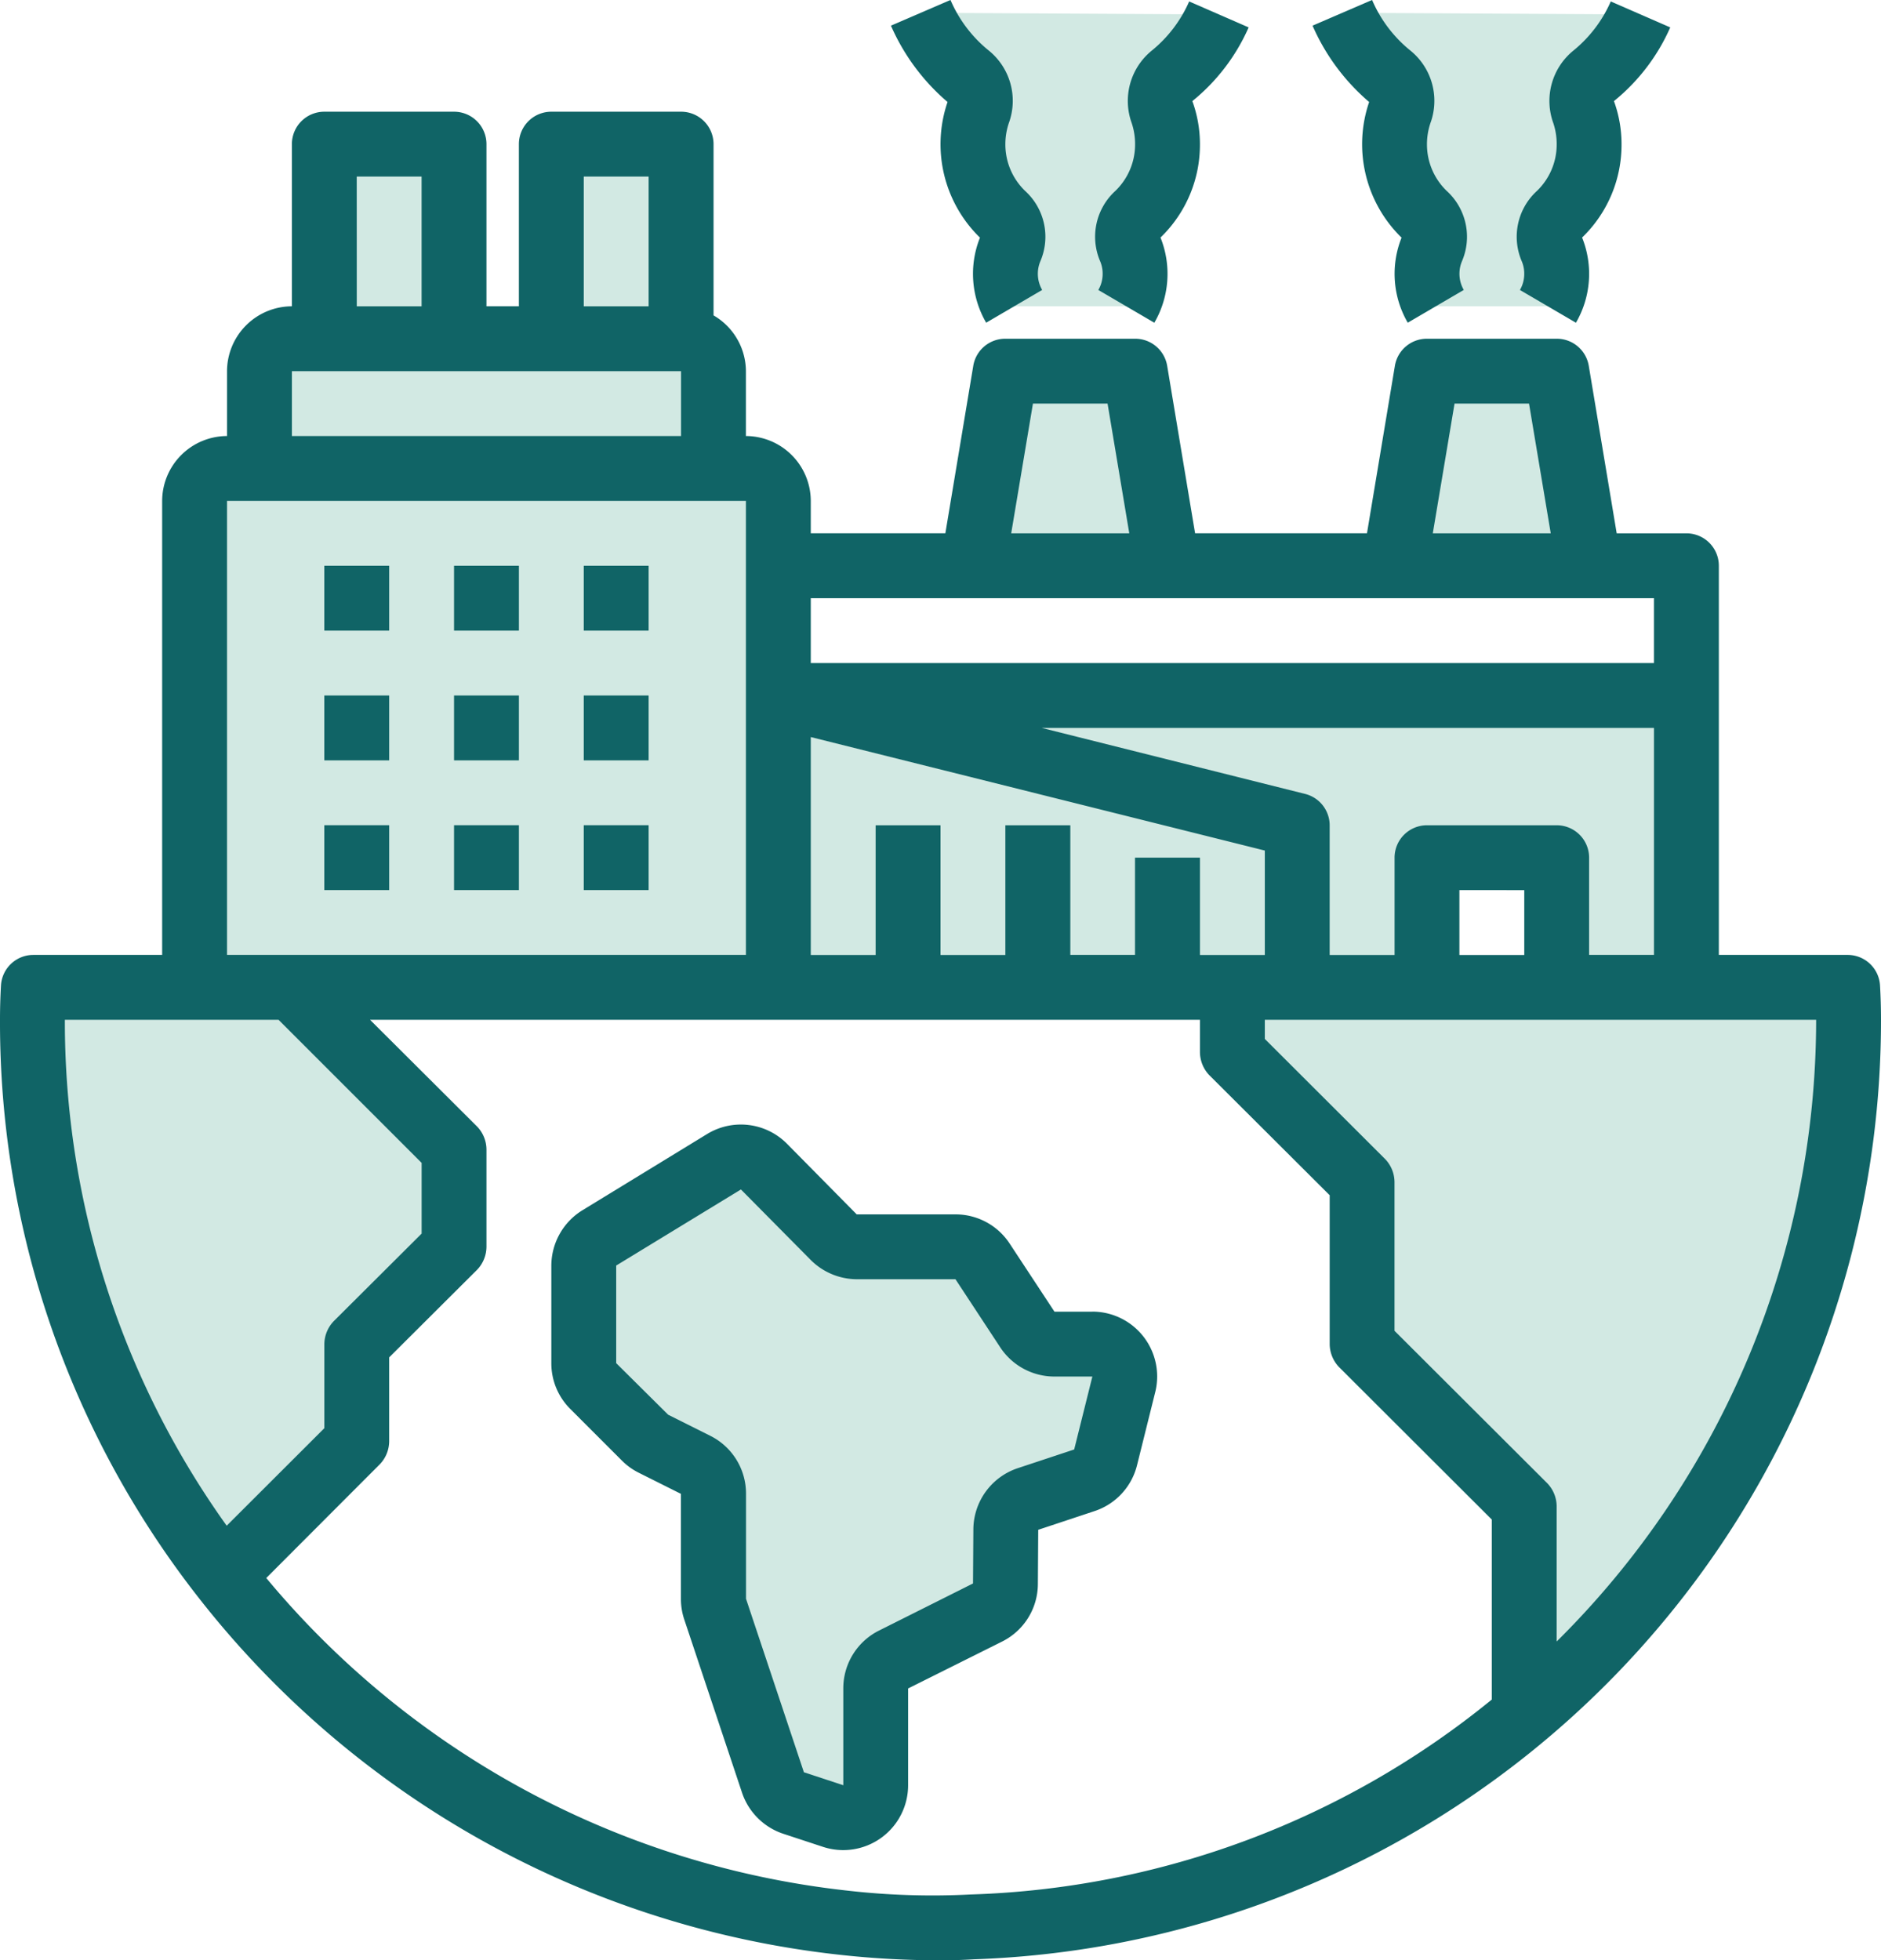 <svg xmlns="http://www.w3.org/2000/svg" width="95.955" height="100" viewBox="0 0 95.955 100">
  <g id="ikona_prumysl" transform="translate(-3 -1.555)">
    <path id="Path_1" data-name="Path 1" d="M44.309,32H72.384c.033.546.05,1.092.05,1.654A46.26,46.26,0,0,1,55.89,69.141V58.47L47.618,50.2V41.926L41,35.309V32Z" transform="translate(24.867 19.923)" fill="#d2e9e3"/>
    <path id="Path_2" data-name="Path 2" d="M73.323,23V37.89H66.706V31.272H60.088V37.89H53.47V29.618L27,23Z" transform="translate(15.706 14.034)" fill="#d2e9e3"/>
    <path id="Path_3" data-name="Path 3" d="M27,23l26.47,6.618V37.89H27Z" transform="translate(15.706 14.034)" fill="#d2e9e3"/>
    <path id="Path_4" data-name="Path 4" d="M46.941,46.773a1.654,1.654,0,0,1,1.6,2.051l-.926,3.722a1.654,1.654,0,0,1-1.092,1.175l-2.862.943a1.669,1.669,0,0,0-1.142,1.572L42.507,59a1.64,1.64,0,0,1-.91,1.456l-4.8,2.4a1.654,1.654,0,0,0-.91,1.489v4.93a1.643,1.643,0,0,1-2.167,1.572L31.7,70.183a1.636,1.636,0,0,1-1.042-1.042L27.7,60.29a1.961,1.961,0,0,1-.083-.529V54.417a1.654,1.654,0,0,0-.91-1.489l-2.151-1.075a1.654,1.654,0,0,1-.43-.3L21.48,48.908A1.669,1.669,0,0,1,21,47.749V42.77a1.679,1.679,0,0,1,.794-1.423l6.353-3.871a1.676,1.676,0,0,1,2.051.248l3.557,3.59a1.625,1.625,0,0,0,1.175.5h5.029a1.676,1.676,0,0,1,1.39.744l2.283,3.474a1.654,1.654,0,0,0,1.373.744Z" transform="translate(11.779 23.348)" fill="#d2e9e3"/>
    <path id="Path_5" data-name="Path 5" d="M20,6h6.618v9.926H20Z" transform="translate(11.125 2.909)" fill="#d2e9e3"/>
    <path id="Path_6" data-name="Path 6" d="M25.507,40.272v4.963L20.544,50.2v4.963l-6.849,6.849A46.146,46.146,0,0,1,4,33.654c0-.563.017-1.108.05-1.654H17.235Z" transform="translate(0.654 19.923)" fill="#d2e9e3"/>
    <path id="Path_7" data-name="Path 7" d="M34.162,13.654v4.963H11V13.654A1.654,1.654,0,0,1,12.654,12H32.507A1.654,1.654,0,0,1,34.162,13.654Z" transform="translate(5.235 6.835)" fill="#d2e9e3"/>
    <path id="Path_8" data-name="Path 8" d="M38.779,27.581V42.47H9V17.654A1.654,1.654,0,0,1,10.654,16h26.47a1.654,1.654,0,0,1,1.654,1.654Z" transform="translate(3.926 9.453)" fill="#d2e9e3"/>
    <path id="Path_9" data-name="Path 9" d="M13,6h6.618v9.926H13Z" transform="translate(6.544 2.909)" fill="#d2e9e3"/>
    <path id="Path_10" data-name="Path 10" d="M54.272,13l1.654,9.926H46L47.654,13Z" transform="translate(28.139 7.49)" fill="#d2e9e3"/>
    <path id="Path_11" data-name="Path 11" d="M44.39,1.95l15.2.083A8.394,8.394,0,0,1,57.212,5.16a1.669,1.669,0,0,0-.5,1.869A5.284,5.284,0,0,1,56.98,8.65a4.905,4.905,0,0,1-1.522,3.573,1.552,1.552,0,0,0-.414,1.721,3.162,3.162,0,0,1,.281,1.324,3.309,3.309,0,0,1-.447,1.654H49.155a3.309,3.309,0,0,1-.447-1.654,3.161,3.161,0,0,1,.281-1.324,1.552,1.552,0,0,0-.414-1.721A4.905,4.905,0,0,1,47.054,8.65a5.284,5.284,0,0,1,.265-1.621,1.638,1.638,0,0,0-.5-1.853A8.682,8.682,0,0,1,44.39,1.95Z" transform="translate(27.086 0.258)" fill="#d2e9e3"/>
    <path id="Path_12" data-name="Path 12" d="M41.272,13l1.654,9.926H33L34.654,13Z" transform="translate(19.632 7.49)" fill="#d2e9e3"/>
    <path id="Path_13" data-name="Path 13" d="M31.39,1.95l15.2.083A8.394,8.394,0,0,1,44.212,5.16a1.669,1.669,0,0,0-.5,1.869A5.284,5.284,0,0,1,43.98,8.65a4.905,4.905,0,0,1-1.522,3.573,1.552,1.552,0,0,0-.414,1.721,3.162,3.162,0,0,1,.281,1.324,3.309,3.309,0,0,1-.447,1.654H36.155a3.309,3.309,0,0,1-.447-1.654,3.162,3.162,0,0,1,.281-1.324,1.552,1.552,0,0,0-.414-1.721A4.905,4.905,0,0,1,34.054,8.65a5.284,5.284,0,0,1,.265-1.621,1.638,1.638,0,0,0-.5-1.853A8.682,8.682,0,0,1,31.39,1.95Z" transform="translate(18.578 0.258)" fill="#d2e9e3"/>
    <g id="Group_1" data-name="Group 1" transform="translate(3 1.555)">
      <path id="Path_14" data-name="Path 14" d="M47.6,45.774H45.666L43.38,42.3a3.3,3.3,0,0,0-2.765-1.489H35.579l-3.555-3.6a3.309,3.309,0,0,0-4.076-.5L21.587,40.6A3.329,3.329,0,0,0,20,43.421V48.4a3.286,3.286,0,0,0,.969,2.339L23.6,53.371a3.288,3.288,0,0,0,.86.62l2.151,1.077v5.347a3.259,3.259,0,0,0,.165,1.046l2.953,8.854a3.325,3.325,0,0,0,2.106,2.094l2.01.662A3.309,3.309,0,0,0,38.2,69.928V64.995L43,62.6a3.294,3.294,0,0,0,1.82-2.938l.018-2.761,2.877-.955A3.3,3.3,0,0,0,49.88,53.6l.926-3.719a3.309,3.309,0,0,0-3.21-4.11Zm-.928,7.03-2.875.953a3.309,3.309,0,0,0-2.268,3.119l-.018,2.763-4.789,2.4a3.292,3.292,0,0,0-1.828,2.96v4.933l-2.01-.662-2.953-8.851V55.068a3.292,3.292,0,0,0-1.82-2.96l-2.151-1.077L23.309,48.4V43.421l6.363-3.881,3.564,3.6a3.34,3.34,0,0,0,2.344.979h5.036L42.9,47.594a3.309,3.309,0,0,0,2.764,1.489H47.6Z" transform="translate(8.125 21.138)" fill="#106466"/>
      <path id="Path_15" data-name="Path 15" d="M98.905,49.569a1.654,1.654,0,0,0-1.654-1.555H90.683V28.162a1.654,1.654,0,0,0-1.654-1.654H85.472L84.049,17.97a1.654,1.654,0,0,0-1.638-1.39H75.794a1.654,1.654,0,0,0-1.638,1.39l-1.423,8.537H63.965L62.542,17.97a1.654,1.654,0,0,0-1.638-1.39H54.286a1.654,1.654,0,0,0-1.638,1.39l-1.423,8.537H44.36V24.853a3.319,3.319,0,0,0-3.309-3.309V18.235A3.309,3.309,0,0,0,39.4,15.39V6.654A1.654,1.654,0,0,0,37.742,5H31.125A1.654,1.654,0,0,0,29.47,6.654v8.272H27.816V6.654A1.654,1.654,0,0,0,26.162,5H19.544A1.654,1.654,0,0,0,17.89,6.654v8.272a3.319,3.319,0,0,0-3.309,3.309v3.309a3.319,3.319,0,0,0-3.309,3.309V48.014H4.7A1.654,1.654,0,0,0,3.05,49.569c-.033.579-.05,1.158-.05,1.754A47.58,47.58,0,0,0,13.042,80.689a48.174,48.174,0,0,0,32.79,18.331,46.416,46.416,0,0,0,5.145.281c.6,0,1.175-.017,1.7-.05A47.926,47.926,0,0,0,98.955,51.323c0-.6-.017-1.175-.05-1.754ZM77.2,19.89H81l1.108,6.618H76.091Zm-21.507,0H59.5l1.108,6.618H54.584ZM44.36,29.816H87.374v3.309H44.36ZM82.411,41.4H75.794a1.654,1.654,0,0,0-1.654,1.654v4.963H70.83V41.4a1.654,1.654,0,0,0-1.257-1.6L56.139,36.434H87.374V48.014H84.065V43.051A1.654,1.654,0,0,0,82.411,41.4Zm-1.654,3.309v3.309H77.448V44.706ZM44.36,36.9l23.162,5.79v5.327H64.213V43.051H60.9v4.963H57.6V41.4H54.286v6.618H50.978V41.4H47.669v6.618H44.36ZM32.779,8.309h3.309v6.618H32.779Zm-11.581,0h3.309v6.618H21.2ZM17.89,18.235H37.742v3.309H17.89Zm-3.309,6.618h26.47V48.014H14.581Zm-.017,52.279A44.182,44.182,0,0,1,6.309,51.323h10.9l7.3,7.3v3.607l-4.483,4.467a1.709,1.709,0,0,0-.48,1.175v4.285ZM79.1,86a44.182,44.182,0,0,1-26.57,9.943,38.123,38.123,0,0,1-6.336-.2A44.92,44.92,0,0,1,16.583,79.8L22.373,74a1.709,1.709,0,0,0,.48-1.175V68.545l4.483-4.467a1.709,1.709,0,0,0,.48-1.175V57.941a1.709,1.709,0,0,0-.48-1.175l-5.46-5.443H64.213v1.654a1.709,1.709,0,0,0,.48,1.175l6.138,6.121v7.594a1.709,1.709,0,0,0,.48,1.175L79.1,76.817Zm3.309-2.961v-6.9a1.709,1.709,0,0,0-.48-1.175l-7.792-7.776V59.6a1.709,1.709,0,0,0-.48-1.175L67.522,52.3v-.976H95.646A44.622,44.622,0,0,1,82.414,83.035Z" transform="translate(-3 0.699)" fill="#106466"/>
      <path id="Path_16" data-name="Path 16" d="M37.152,15.5a1.636,1.636,0,0,1-.22.819l2.857,1.671a4.963,4.963,0,0,0,.314-4.346,6.57,6.57,0,0,0,2.012-4.761,6.416,6.416,0,0,0-.387-2.2A10.037,10.037,0,0,0,44.6,2.924L41.566,1.6a6.692,6.692,0,0,1-1.911,2.51A3.309,3.309,0,0,0,38.633,7.8a3.378,3.378,0,0,1,.174,1.082A3.287,3.287,0,0,1,37.8,11.265a3.165,3.165,0,0,0-.783,3.57A1.611,1.611,0,0,1,37.152,15.5Z" transform="translate(19.097 -1.526)" fill="#106466"/>
      <path id="Path_17" data-name="Path 17" d="M50.152,15.5a1.636,1.636,0,0,1-.22.819l2.857,1.671a4.963,4.963,0,0,0,.314-4.346,6.57,6.57,0,0,0,2.012-4.761,6.416,6.416,0,0,0-.387-2.2A10.037,10.037,0,0,0,57.6,2.924L54.566,1.6a6.692,6.692,0,0,1-1.911,2.51A3.309,3.309,0,0,0,51.633,7.8a3.379,3.379,0,0,1,.174,1.082A3.287,3.287,0,0,1,50.8,11.265a3.165,3.165,0,0,0-.783,3.57A1.611,1.611,0,0,1,50.152,15.5Z" transform="translate(27.604 -1.526)" fill="#106466"/>
      <path id="Path_18" data-name="Path 18" d="M33.359,6.758a6.652,6.652,0,0,0,1.654,6.92,4.963,4.963,0,0,0,.316,4.339l2.857-1.671a1.654,1.654,0,0,1-.086-1.479,3.162,3.162,0,0,0-.781-3.57,3.294,3.294,0,0,1-1.011-2.389,3.385,3.385,0,0,1,.179-1.08,3.3,3.3,0,0,0-1.021-3.691,6.722,6.722,0,0,1-1.957-2.583L30.472,2.864a10.8,10.8,0,0,0,2.887,3.894Z" transform="translate(14.978 -1.555)" fill="#106466"/>
      <path id="Path_19" data-name="Path 19" d="M46.359,6.758a6.652,6.652,0,0,0,1.654,6.92,4.963,4.963,0,0,0,.316,4.339l2.857-1.671a1.654,1.654,0,0,1-.086-1.479,3.162,3.162,0,0,0-.781-3.57,3.294,3.294,0,0,1-1.011-2.389,3.385,3.385,0,0,1,.179-1.08,3.3,3.3,0,0,0-1.021-3.691,6.722,6.722,0,0,1-1.957-2.583L43.472,2.864a10.8,10.8,0,0,0,2.887,3.894Z" transform="translate(23.485 -1.555)" fill="#106466"/>
      <path id="Path_20" data-name="Path 20" d="M13,19h3.309v3.309H13Z" transform="translate(3.544 9.861)" fill="#106466"/>
      <path id="Path_21" data-name="Path 21" d="M17,19h3.309v3.309H17Z" transform="translate(6.162 9.861)" fill="#106466"/>
      <path id="Path_22" data-name="Path 22" d="M21,19h3.309v3.309H21Z" transform="translate(8.779 9.861)" fill="#106466"/>
      <path id="Path_23" data-name="Path 23" d="M13,23h3.309v3.309H13Z" transform="translate(3.544 12.479)" fill="#106466"/>
      <path id="Path_24" data-name="Path 24" d="M17,23h3.309v3.309H17Z" transform="translate(6.162 12.479)" fill="#106466"/>
      <path id="Path_25" data-name="Path 25" d="M21,23h3.309v3.309H21Z" transform="translate(8.779 12.479)" fill="#106466"/>
      <path id="Path_26" data-name="Path 26" d="M13,27h3.309v3.309H13Z" transform="translate(3.544 15.096)" fill="#106466"/>
      <path id="Path_27" data-name="Path 27" d="M17,27h3.309v3.309H17Z" transform="translate(6.162 15.096)" fill="#106466"/>
      <path id="Path_28" data-name="Path 28" d="M21,27h3.309v3.309H21Z" transform="translate(8.779 15.096)" fill="#106466"/>
    </g>
  </g>
</svg>
